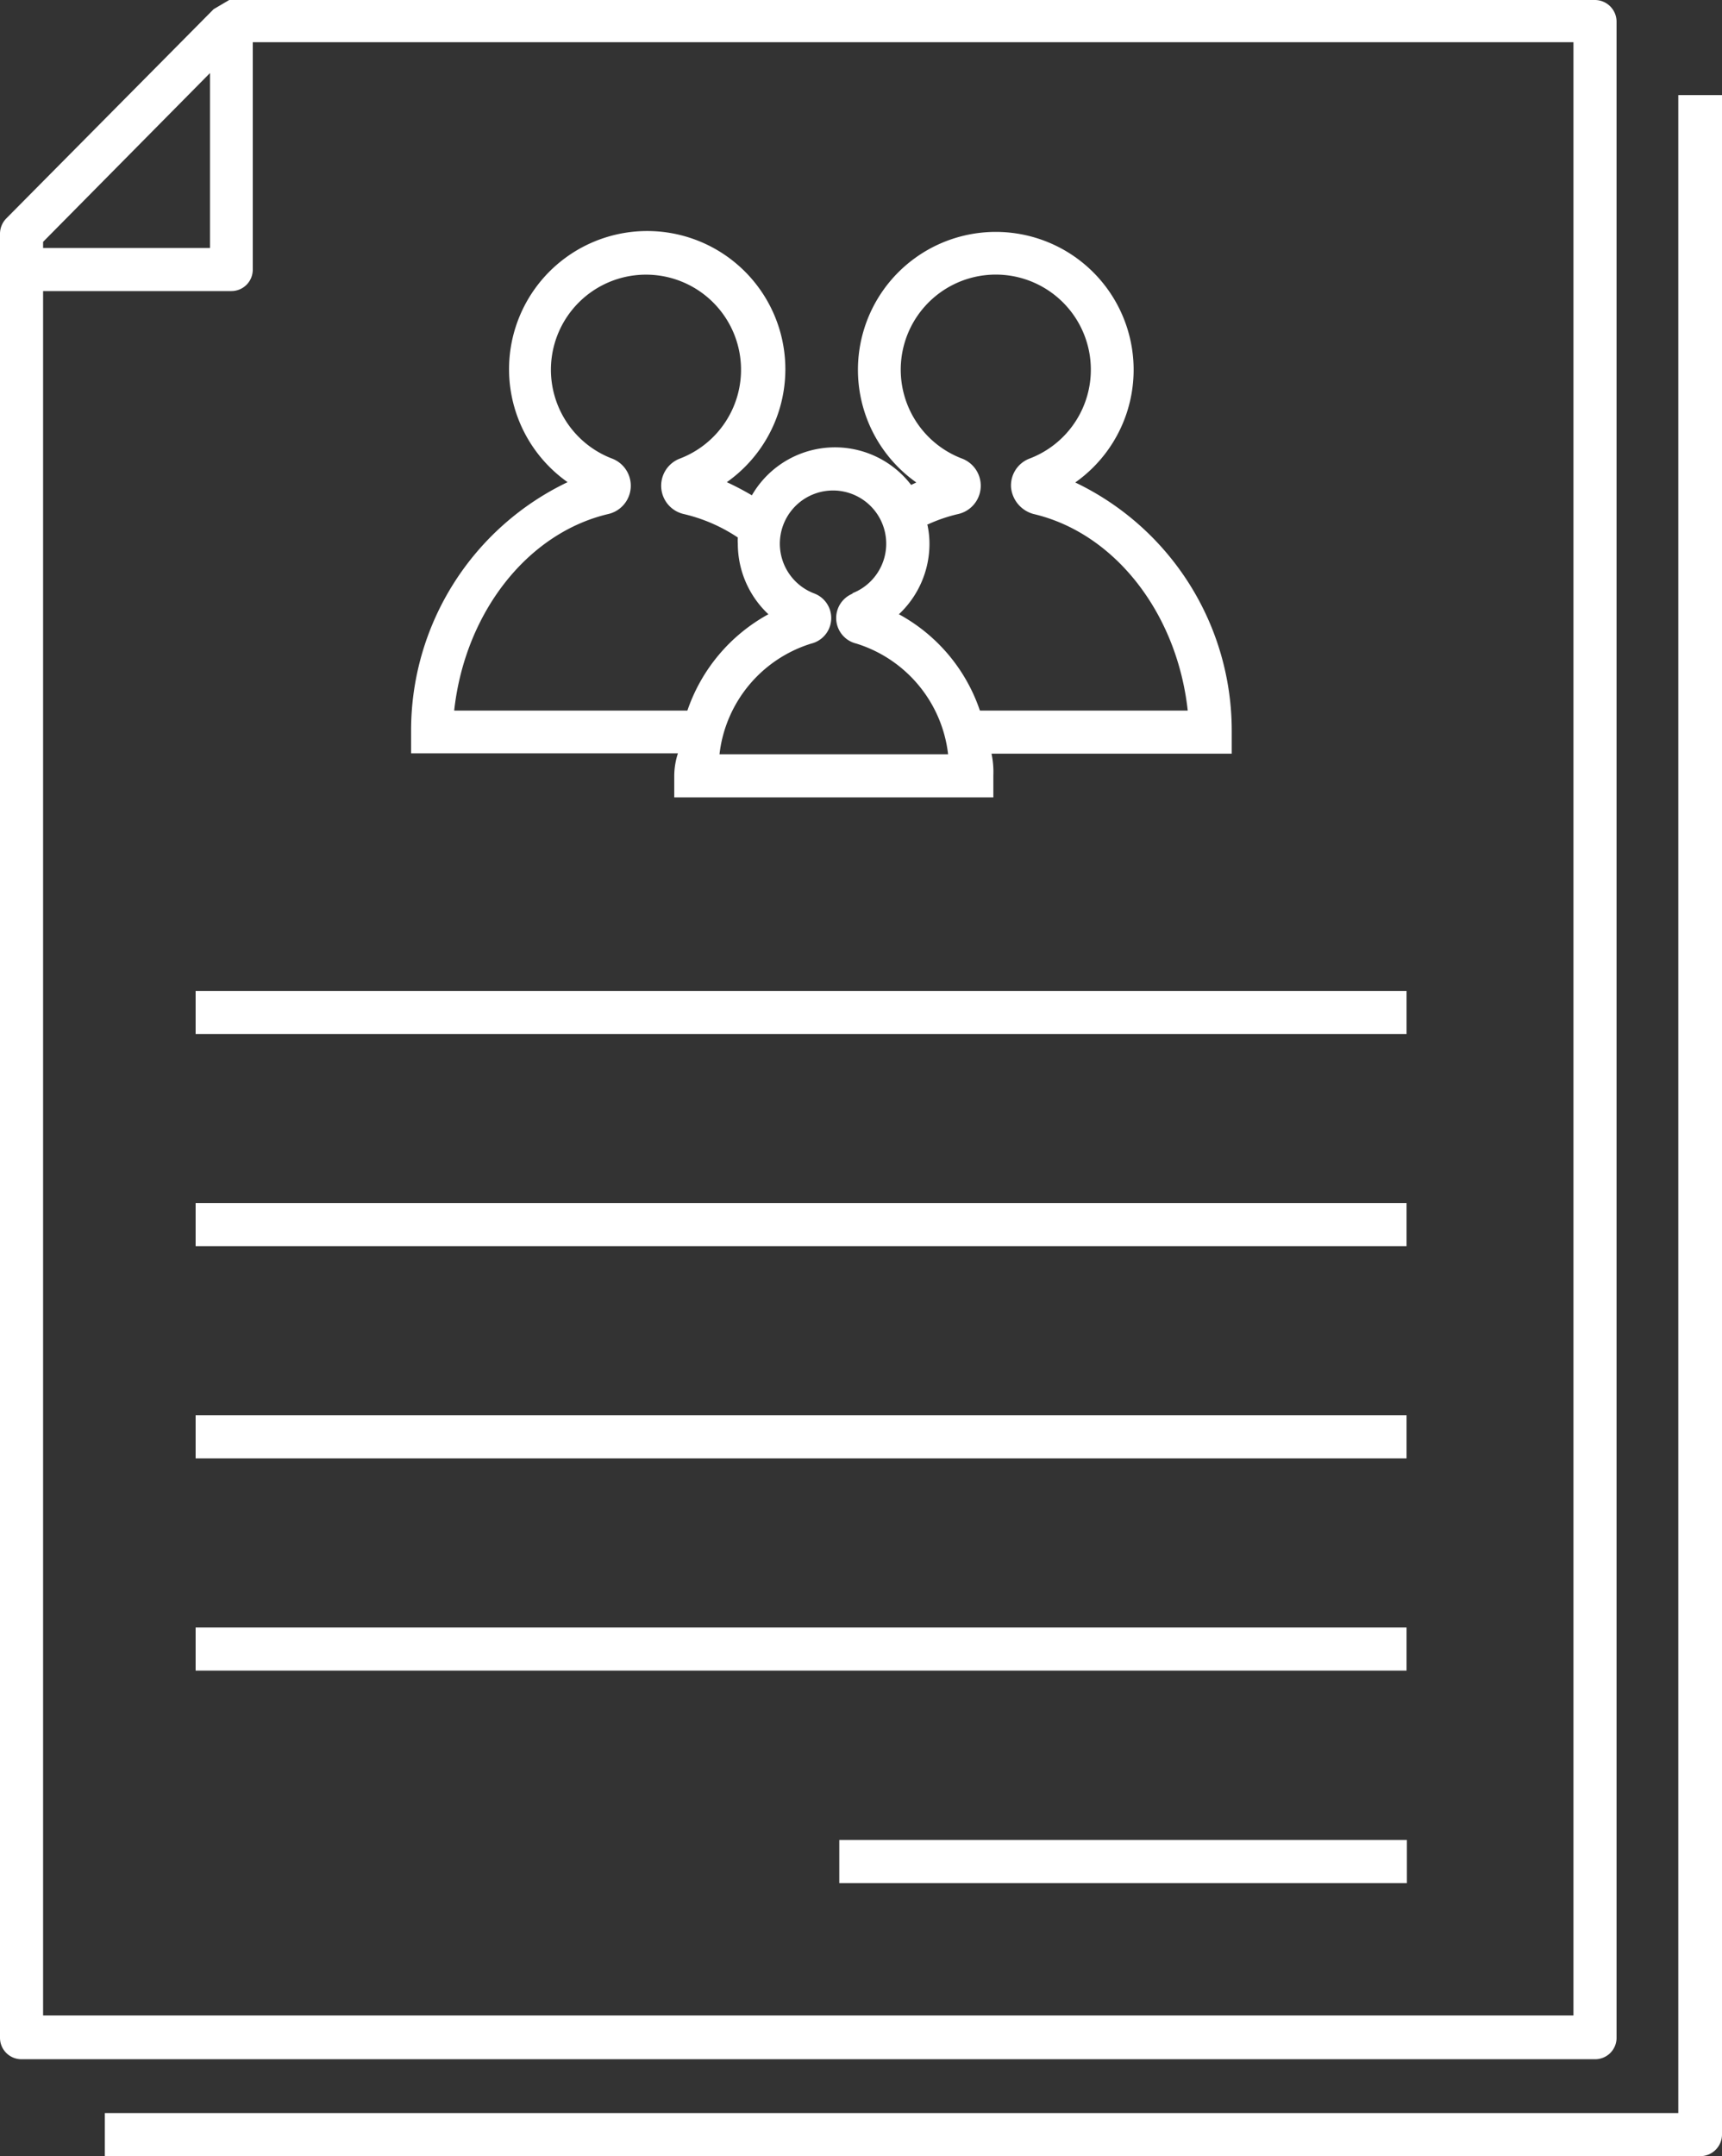 <?xml version="1.0" encoding="UTF-8"?>
<svg xmlns="http://www.w3.org/2000/svg" width="56.34" height="70.52" viewBox="0 0 56.34 70.52">
  <rect x="0" y="0" width="56.34" height="70.52" fill="#333333" stroke="none"/>
  <g id="kinderbetreuungszuschuss_und_kita_plaetze" data-name="kinderbetreuungszuschuss  und kita plaetze" transform="translate(-14.36 -7.3)">
    <path id="Pfad_55713" data-name="Pfad 55713" d="M67.25,73.93V8a.71.71,0,0,0-.71-.7H21.86l-.51.3-6.79,6.85a.72.72,0,0,0-.2.5v59a.7.7,0,0,0,.7.7H66.54a.7.7,0,0,0,.71-.72ZM15.77,15.41v-.2l5.46-5.52v5.72ZM65.84,8.68V73.22H15.77V16.82h6.16a.7.7,0,0,0,.7-.71V8.68Z" fill="#fff"></path>
    <rect id="Rechteck_2547" data-name="Rechteck 2547" width="18.57" height="1.41" transform="translate(41.82 67.48)" fill="#fff"></rect>
    <rect id="Rechteck_2548" data-name="Rechteck 2548" width="39.62" height="1.41" transform="translate(20.76 39.71)" fill="#fff"></rect>
    <rect id="Rechteck_2549" data-name="Rechteck 2549" width="39.62" height="1.41" transform="translate(20.76 46.65)" fill="#fff"></rect>
    <rect id="Rechteck_2550" data-name="Rechteck 2550" width="39.62" height="1.41" transform="translate(20.76 53.59)" fill="#fff"></rect>
    <rect id="Rechteck_2551" data-name="Rechteck 2551" width="39.62" height="1.41" transform="translate(20.76 60.53)" fill="#fff"></rect>
    <path id="Pfad_55714" data-name="Pfad 55714" d="M69.27,10.41v66H17.79v1.41H70a.71.71,0,0,0,.7-.71V10.41Z" fill="#fff"></path>
    <path id="Pfad_55715" data-name="Pfad 55715" d="M36.42,32.66v.72H46.86v-.72a2.881,2.881,0,0,0-.06-.71h7.86v-.73a9,9,0,0,0-5.12-8.14,4.51,4.51,0,1,0-5.2,0l-.17.08a3.14,3.14,0,0,0-5.21.34c-.29-.17-.56-.31-.82-.43a4.52,4.52,0,1,0-5.21,0,9,9,0,0,0-5.12,8.14v.73h8.73A2.41,2.41,0,0,0,36.42,32.66Zm-2.15-8.55a.95.95,0,0,0,.12-1.81,3.11,3.11,0,1,1,2.21,0,.95.95,0,0,0,.12,1.81,5.38,5.38,0,0,1,1.78.77,1.23,1.23,0,0,0,0,.2,3.16,3.16,0,0,0,1,2.31,5.68,5.68,0,0,0-2.65,3.15H29.22c.35-3.19,2.39-5.81,5.05-6.43Zm8,2.6a.86.86,0,0,0,.11,1.64,4.31,4.31,0,0,1,3,3.62H37.9a4.3,4.3,0,0,1,3-3.62.86.86,0,0,0,.1-1.64,1.74,1.74,0,1,1,1.23,0Zm2.45-2.26a5.15,5.15,0,0,1,1-.34.95.95,0,0,0,.12-1.81,3.11,3.11,0,1,1,2.2,0,.94.94,0,0,0-.6.95,1,1,0,0,0,.73.86c2.66.62,4.7,3.24,5.05,6.43h-6.8a5.64,5.64,0,0,0-2.65-3.15,3.16,3.16,0,0,0,1-2.31,2.94,2.94,0,0,0-.07-.63Z" fill="#fff"></path>
  </g>
</svg>
